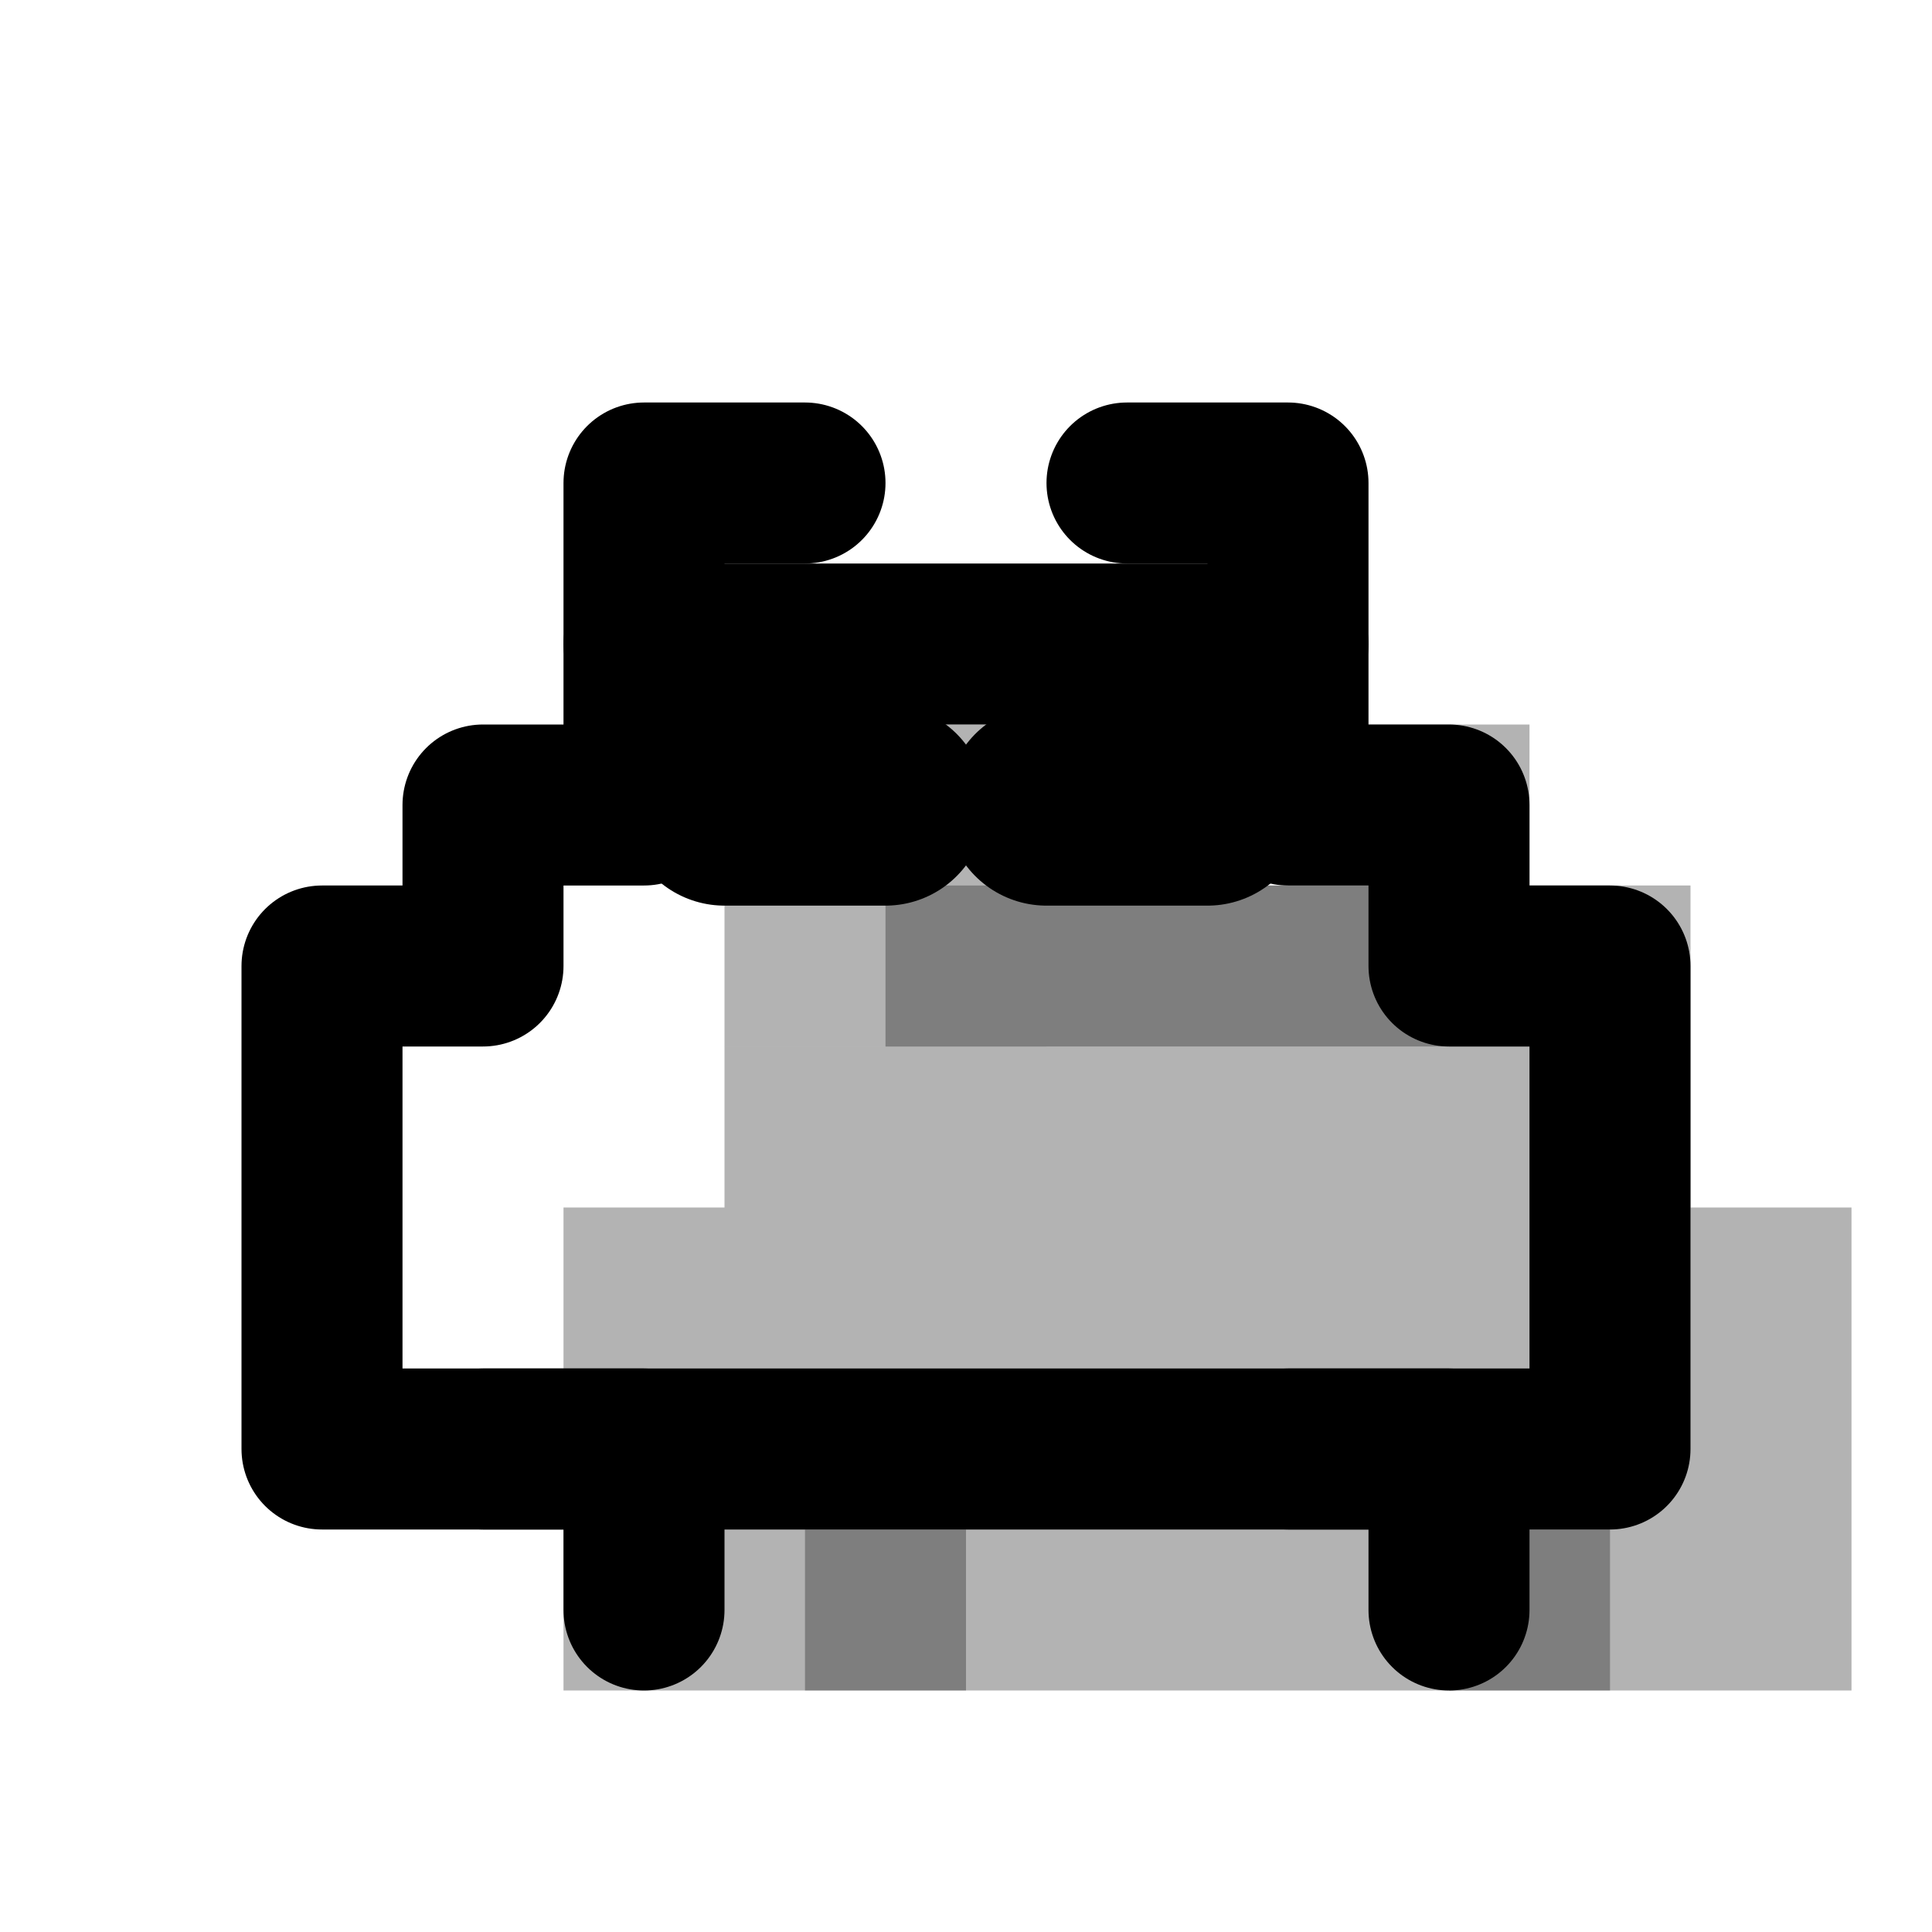 <svg xmlns="http://www.w3.org/2000/svg" width="24" height="24" viewBox="0 0 24 24" fill="none">
  <!-- Offset Shadow -->
  <g transform="translate(3, 3)" fill="currentColor" fill-opacity="0.3" stroke="none">
    <path d="M4 12h2v-2h2v-2h8v2h2v2h2v6H4v-6z" />
    <path d="M7 16h2v2H7z" />
    <path d="M15 16h2v2h-2z" />
    <path d="M6 10v-2h2V6h2v2h4V6h2v2h2v2H6z" />
  </g>
  <!-- Main Outline -->
  <g stroke="currentColor" stroke-width="2" stroke-linecap="round" stroke-linejoin="round" fill="none">
    <!-- Space Invader Shape -->
    <path d="M4 12h2v-2h2v-2h8v2h2v2h2v6H4v-6z" />
    <!-- Eyes -->
    <path d="M9 10h2" stroke-width="2.5" />
    <path d="M13 10h2" stroke-width="2.5" />
    <!-- Legs -->
    <path d="M6 18h2v2" />
    <path d="M16 18h2v2" />
    <!-- Antennas -->
    <path d="M8 8V6h2" />
    <path d="M16 8V6h-2" />
  </g>
</svg>
